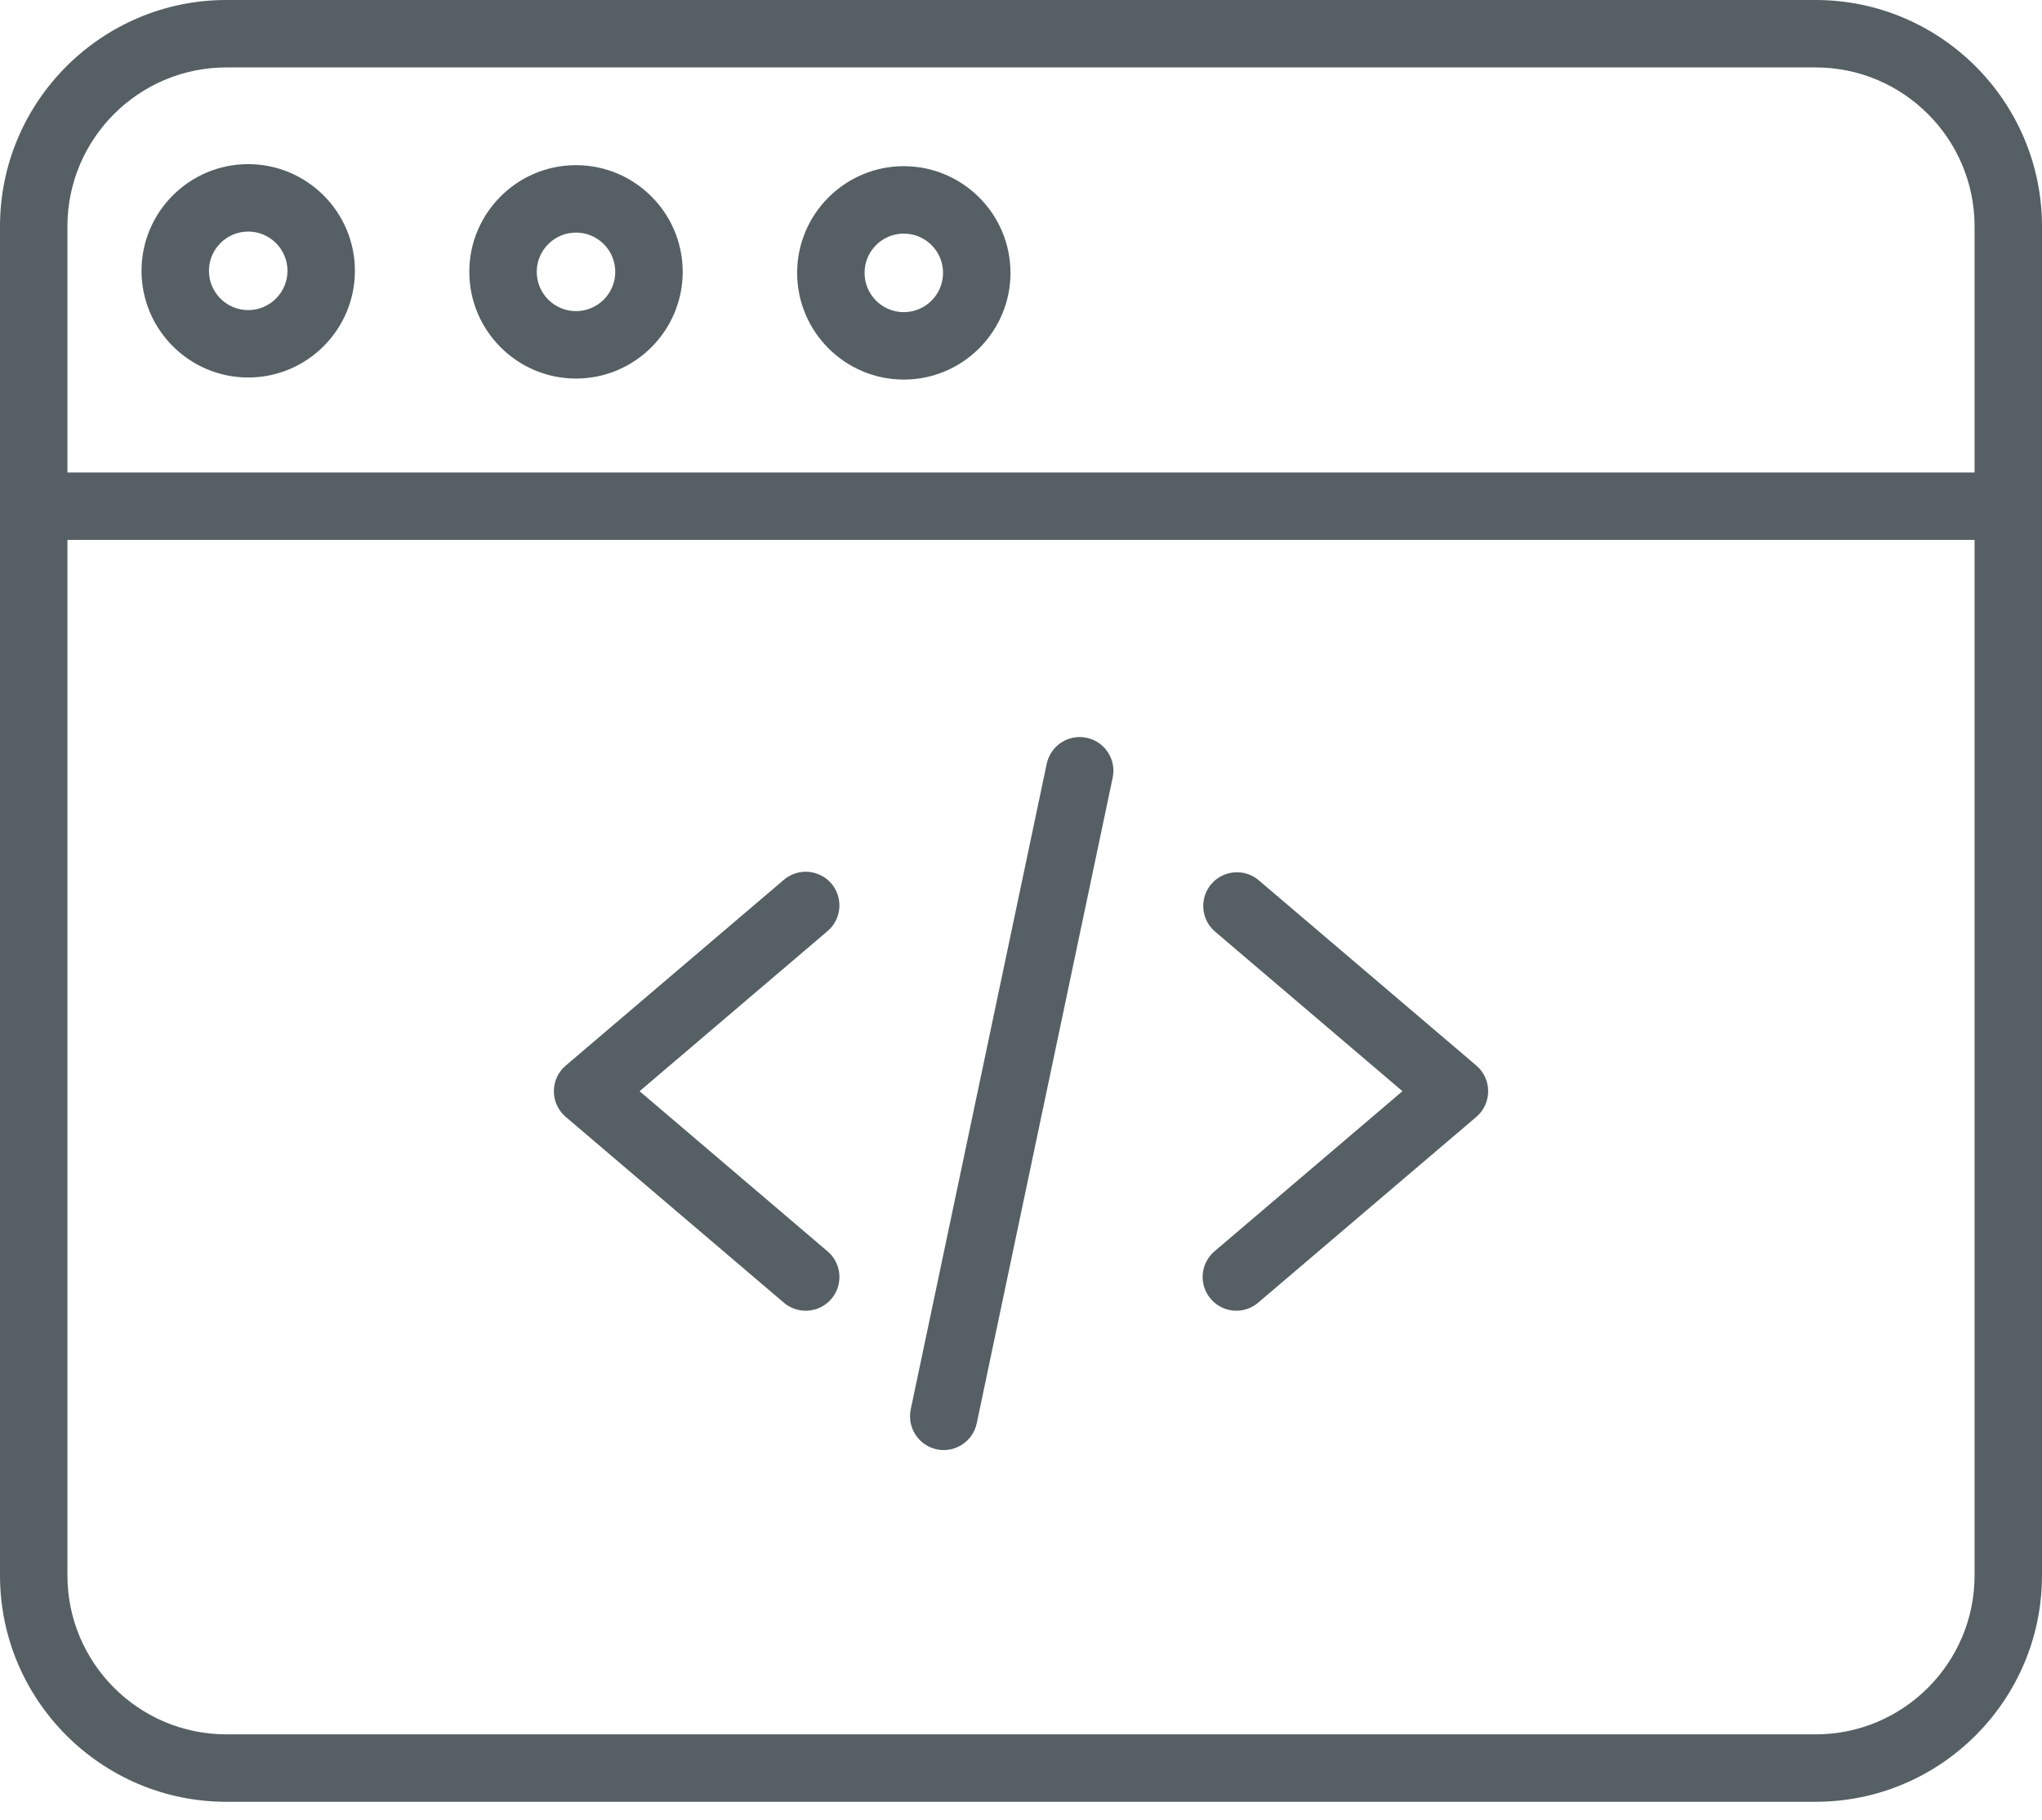 <?xml version="1.0" encoding="UTF-8"?>
<svg xmlns="http://www.w3.org/2000/svg" width="46" height="41" viewBox="0 0 46 41" fill="none">
  <path d="M18.15 29.524C17.969 29.524 17.795 29.46 17.658 29.343L12.744 25.158C12.66 25.087 12.593 24.998 12.547 24.898C12.5 24.798 12.477 24.69 12.477 24.58C12.477 24.47 12.5 24.361 12.547 24.261C12.593 24.161 12.66 24.073 12.744 24.002L17.658 19.817C17.811 19.686 18.01 19.622 18.211 19.638C18.412 19.654 18.598 19.749 18.729 19.902C19 20.222 18.962 20.701 18.642 20.973L14.408 24.579L18.642 28.186C18.761 28.287 18.846 28.421 18.885 28.572C18.924 28.722 18.917 28.881 18.863 29.027C18.809 29.173 18.712 29.299 18.584 29.388C18.457 29.477 18.305 29.524 18.15 29.524ZM27.851 29.524C27.636 29.524 27.423 29.433 27.273 29.256C27.142 29.103 27.078 28.904 27.094 28.703C27.11 28.503 27.205 28.317 27.358 28.186L31.593 24.579L27.358 20.973C27.21 20.841 27.12 20.656 27.107 20.458C27.093 20.261 27.157 20.065 27.286 19.914C27.415 19.763 27.597 19.669 27.794 19.651C27.992 19.632 28.189 19.692 28.343 19.817L33.257 24.001C33.341 24.073 33.408 24.161 33.454 24.261C33.5 24.361 33.524 24.47 33.524 24.58C33.524 24.69 33.5 24.798 33.454 24.898C33.408 24.998 33.341 25.087 33.257 25.158L28.343 29.342C28.206 29.459 28.031 29.524 27.851 29.524H27.851ZM21.261 32.663C21.148 32.663 21.036 32.638 20.934 32.589C20.831 32.54 20.741 32.47 20.67 32.382C20.599 32.294 20.548 32.191 20.521 32.081C20.495 31.971 20.493 31.857 20.516 31.746L23.579 17.205C23.621 17.008 23.739 16.835 23.907 16.725C24.076 16.615 24.282 16.577 24.479 16.618C24.676 16.66 24.849 16.778 24.959 16.947C25.069 17.115 25.107 17.321 25.065 17.518L22.003 32.059C21.967 32.23 21.874 32.383 21.738 32.492C21.603 32.602 21.435 32.662 21.261 32.663Z" fill="#566064"></path>
  <path d="M40.901 40.585H5.099C2.288 40.585 0 38.298 0 35.486V5.099C0 2.288 2.288 0 5.099 0H40.901C43.712 0 46 2.288 46 5.099V35.486C46 38.298 43.712 40.585 40.901 40.585ZM5.099 1.519C3.125 1.519 1.519 3.125 1.519 5.099V35.486C1.519 37.46 3.125 39.066 5.099 39.066H40.901C42.875 39.066 44.481 37.46 44.481 35.486V5.099C44.481 3.125 42.875 1.519 40.901 1.519H5.099Z" fill="#566064"></path>
  <path d="M45.24 12.161H0.759C0.56 12.157 0.37 12.076 0.231 11.934C0.091 11.792 0.013 11.601 0.013 11.401C0.013 11.202 0.091 11.011 0.231 10.869C0.37 10.727 0.56 10.645 0.759 10.642H45.24C45.44 10.645 45.63 10.727 45.769 10.869C45.909 11.011 45.987 11.202 45.987 11.401C45.987 11.601 45.909 11.792 45.769 11.934C45.63 12.076 45.44 12.157 45.24 12.161ZM12.976 8.527C11.651 8.527 10.572 7.448 10.572 6.123C10.572 4.798 11.651 3.72 12.976 3.72C14.301 3.72 15.379 4.798 15.379 6.123C15.379 7.448 14.301 8.527 12.976 8.527ZM12.976 5.239C12.488 5.239 12.091 5.636 12.091 6.123C12.091 6.611 12.488 7.008 12.976 7.008C13.463 7.008 13.86 6.611 13.86 6.123C13.86 5.635 13.463 5.239 12.976 5.239ZM5.592 8.503C4.266 8.503 3.188 7.425 3.188 6.1C3.188 4.775 4.266 3.697 5.591 3.697C6.917 3.697 7.995 4.775 7.995 6.1C7.995 7.425 6.917 8.503 5.592 8.503ZM5.592 5.216C5.104 5.216 4.707 5.613 4.707 6.1C4.707 6.588 5.104 6.985 5.591 6.985C6.079 6.985 6.476 6.588 6.476 6.1C6.476 5.613 6.079 5.216 5.592 5.216ZM20.36 8.55C19.035 8.55 17.957 7.471 17.957 6.146C17.957 4.822 19.035 3.743 20.36 3.743C21.685 3.743 22.763 4.821 22.763 6.146C22.763 7.471 21.685 8.55 20.36 8.55ZM20.36 5.262C19.872 5.262 19.476 5.658 19.476 6.146C19.476 6.634 19.872 7.031 20.36 7.031C20.848 7.031 21.244 6.634 21.244 6.146C21.244 5.658 20.848 5.262 20.36 5.262Z" fill="#566064"></path>
</svg>
